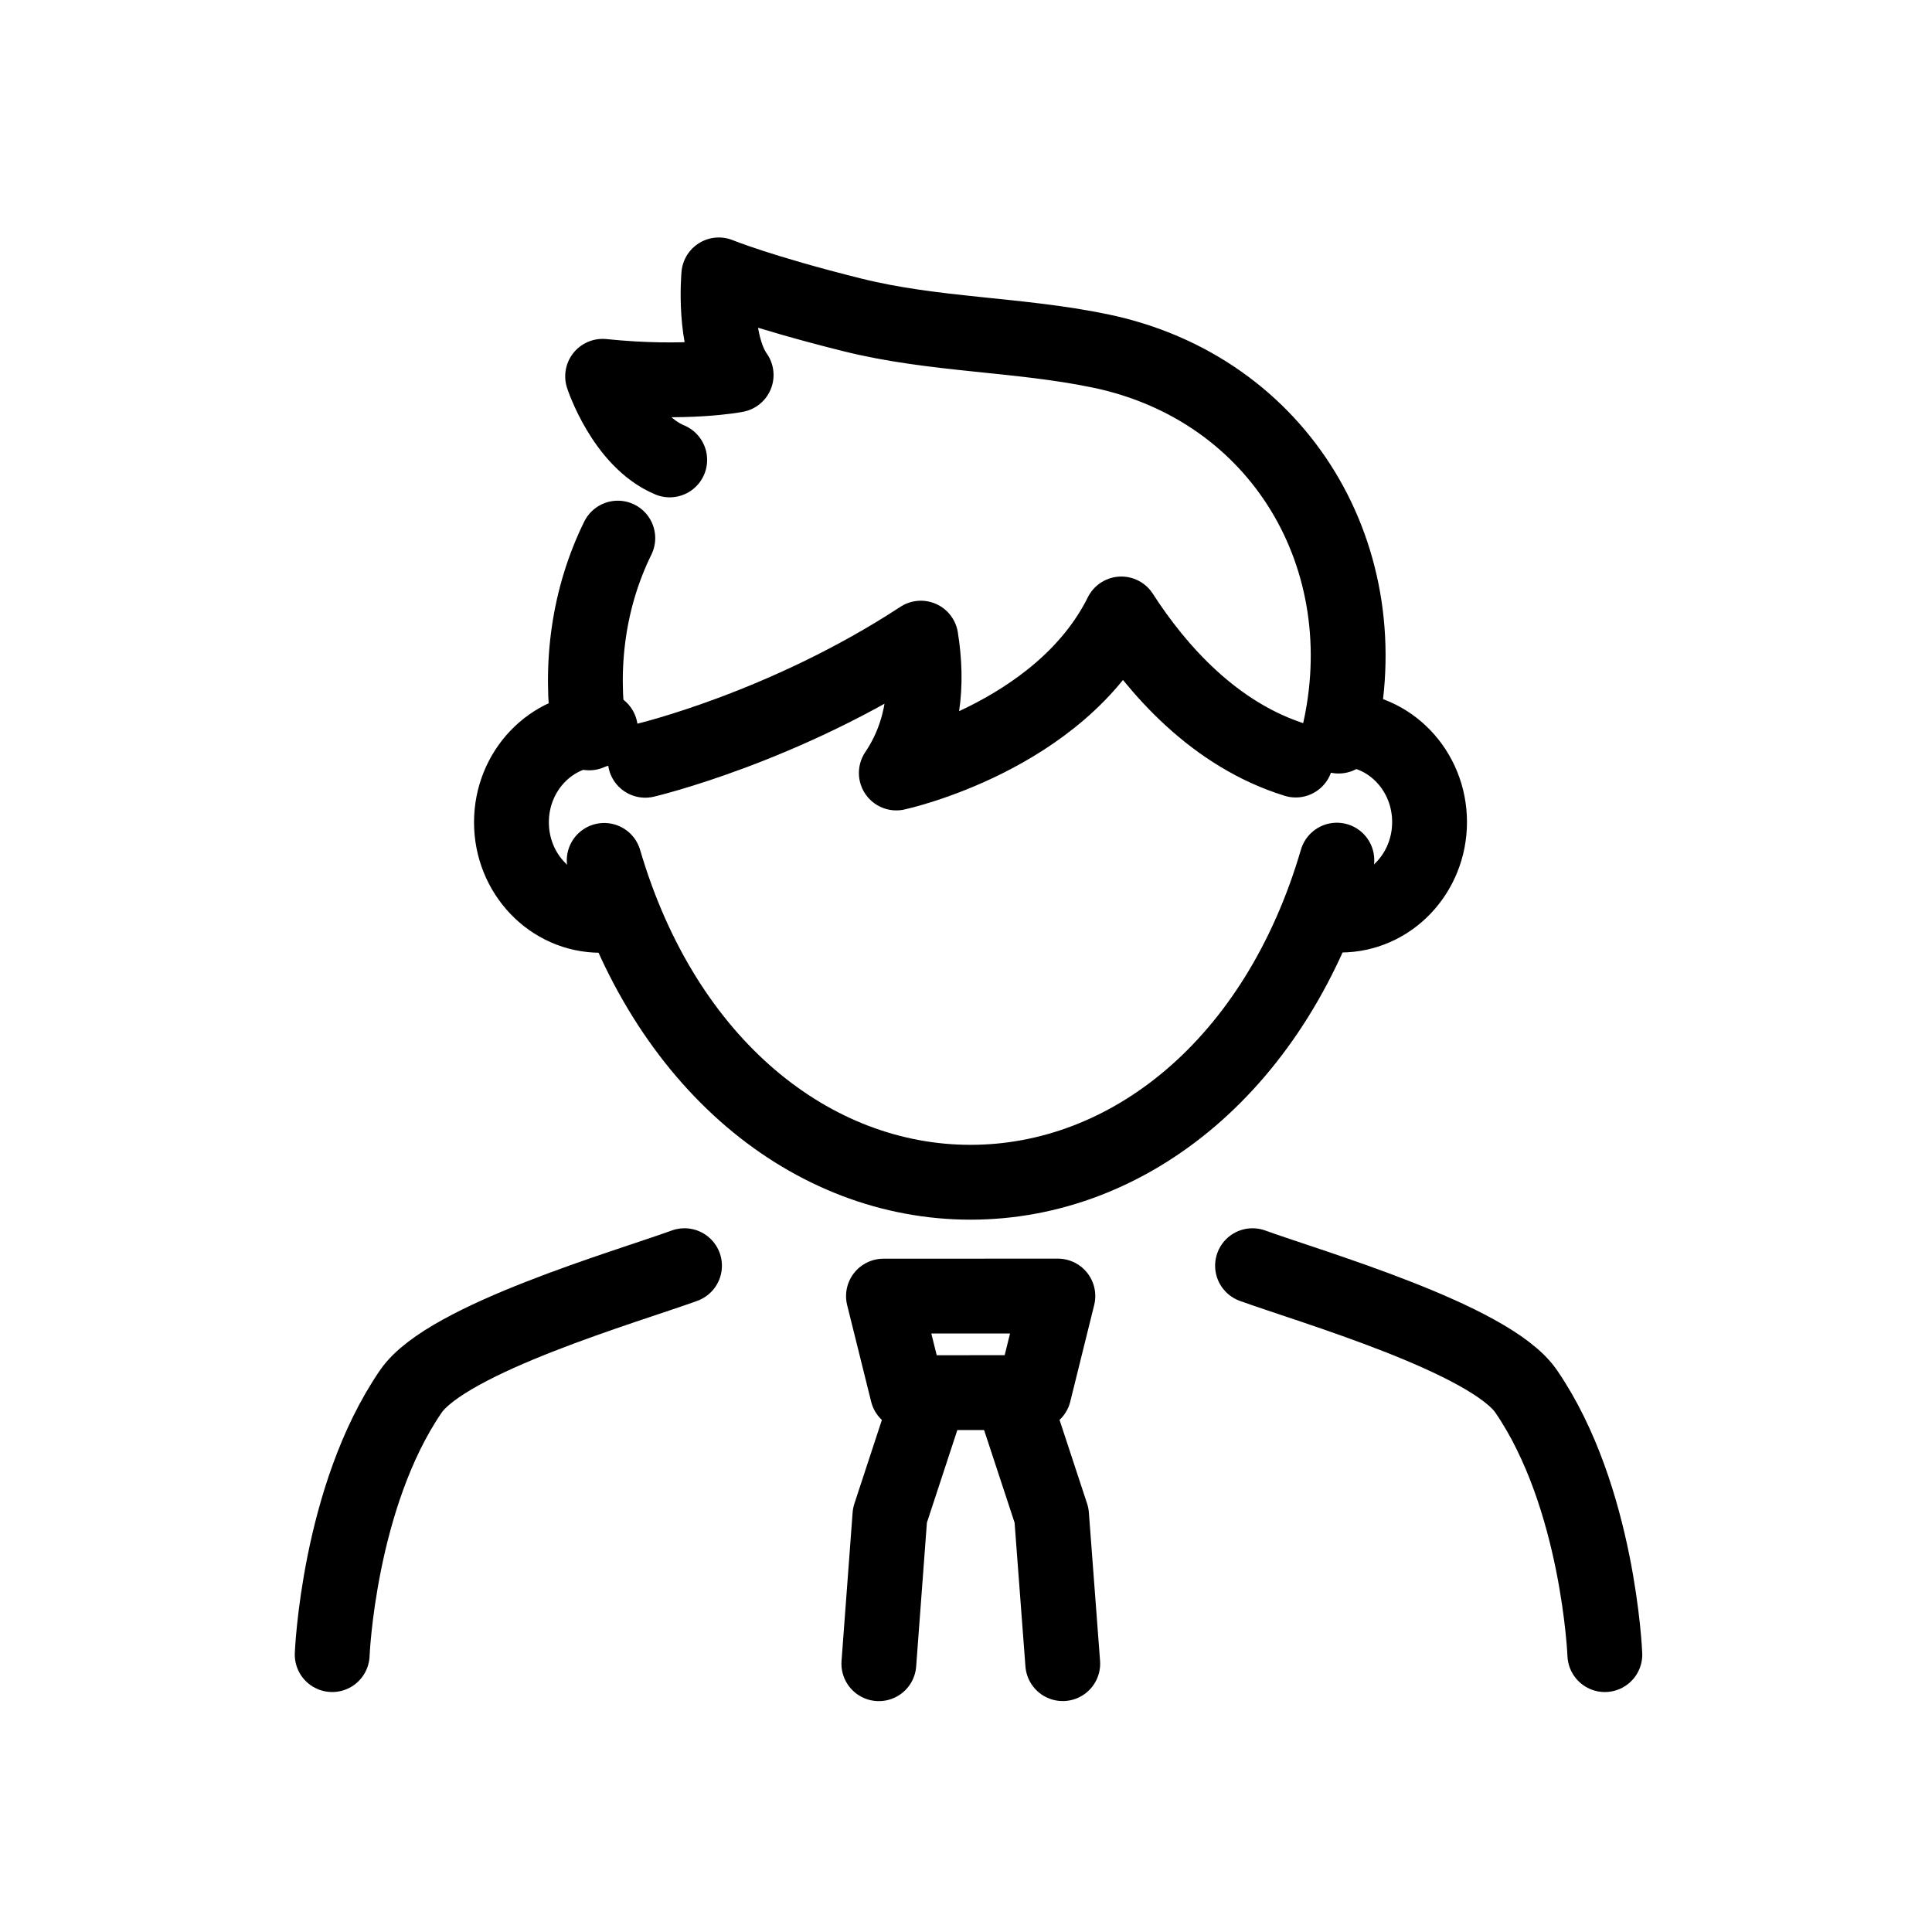 <?xml version="1.0" encoding="UTF-8"?><svg id="b" xmlns="http://www.w3.org/2000/svg" width="120" height="120" viewBox="0 0 120 120"><defs><style>.d,.e{fill:none;}.e{stroke:#000;stroke-linecap:round;stroke-linejoin:round;stroke-width:4.648px;}</style></defs><g id="c"><g><rect class="d" width="120" height="120"/><g><g><path class="e" d="M83.034,53.425c-3.721,12.725-12.921,20.004-22.746,20.007-9.825,.003-19.03-7.269-22.76-19.991"/><path class="e" d="M38.373,33.423c-1.794,3.648-2.4,7.845-1.776,12.098"/><path class="e" d="M40.078,47.222s8.638-2.027,17.119-7.586c.454,2.829,.228,5.772-1.525,8.375,0,0,10.159-2.196,13.976-9.877,2.235,3.466,5.795,7.517,10.832,9.074"/><g><path class="e" d="M37.292,45.295c-3.052,.001-5.526,2.589-5.525,5.781,.001,3.191,2.476,5.778,5.529,5.777,.171,0,.339-.011,.506-.027"/><path class="e" d="M83.264,45.28c3.052-.001,5.528,2.585,5.529,5.777,.001,3.191-2.473,5.779-5.525,5.78-.171,0-.339-.011-.506-.027"/></g><path class="e" d="M41.597,28.566c-2.861-1.2-4.167-5.193-4.167-5.193,5.222,.536,8.293-.08,8.293-.08-1.46-2.073-1.077-6.219-1.077-6.219,0,0,2.53,1.045,8.294,2.484,5.093,1.271,10.311,1.182,15.394,2.238,11.217,2.33,17.424,12.921,14.809,23.924"/></g><g><polyline class="e" points="57.71 86.708 55.275 94.121 54.587 103.336"/><polyline class="e" points="62.874 86.706 65.314 94.118 66.009 103.332"/></g><path class="e" d="M42.516,78.614c-3.57,1.297-14.746,4.528-16.996,7.807-4.498,6.557-4.887,16.35-4.887,16.35"/><path class="e" d="M77.797,78.614c3.57,1.297,14.746,4.528,16.996,7.807,4.498,6.557,4.887,16.35,4.887,16.35"/><polygon class="e" points="54.874 80.504 56.364 86.5 64.22 86.497 65.706 80.5 54.874 80.504"/></g></g></g></svg>
